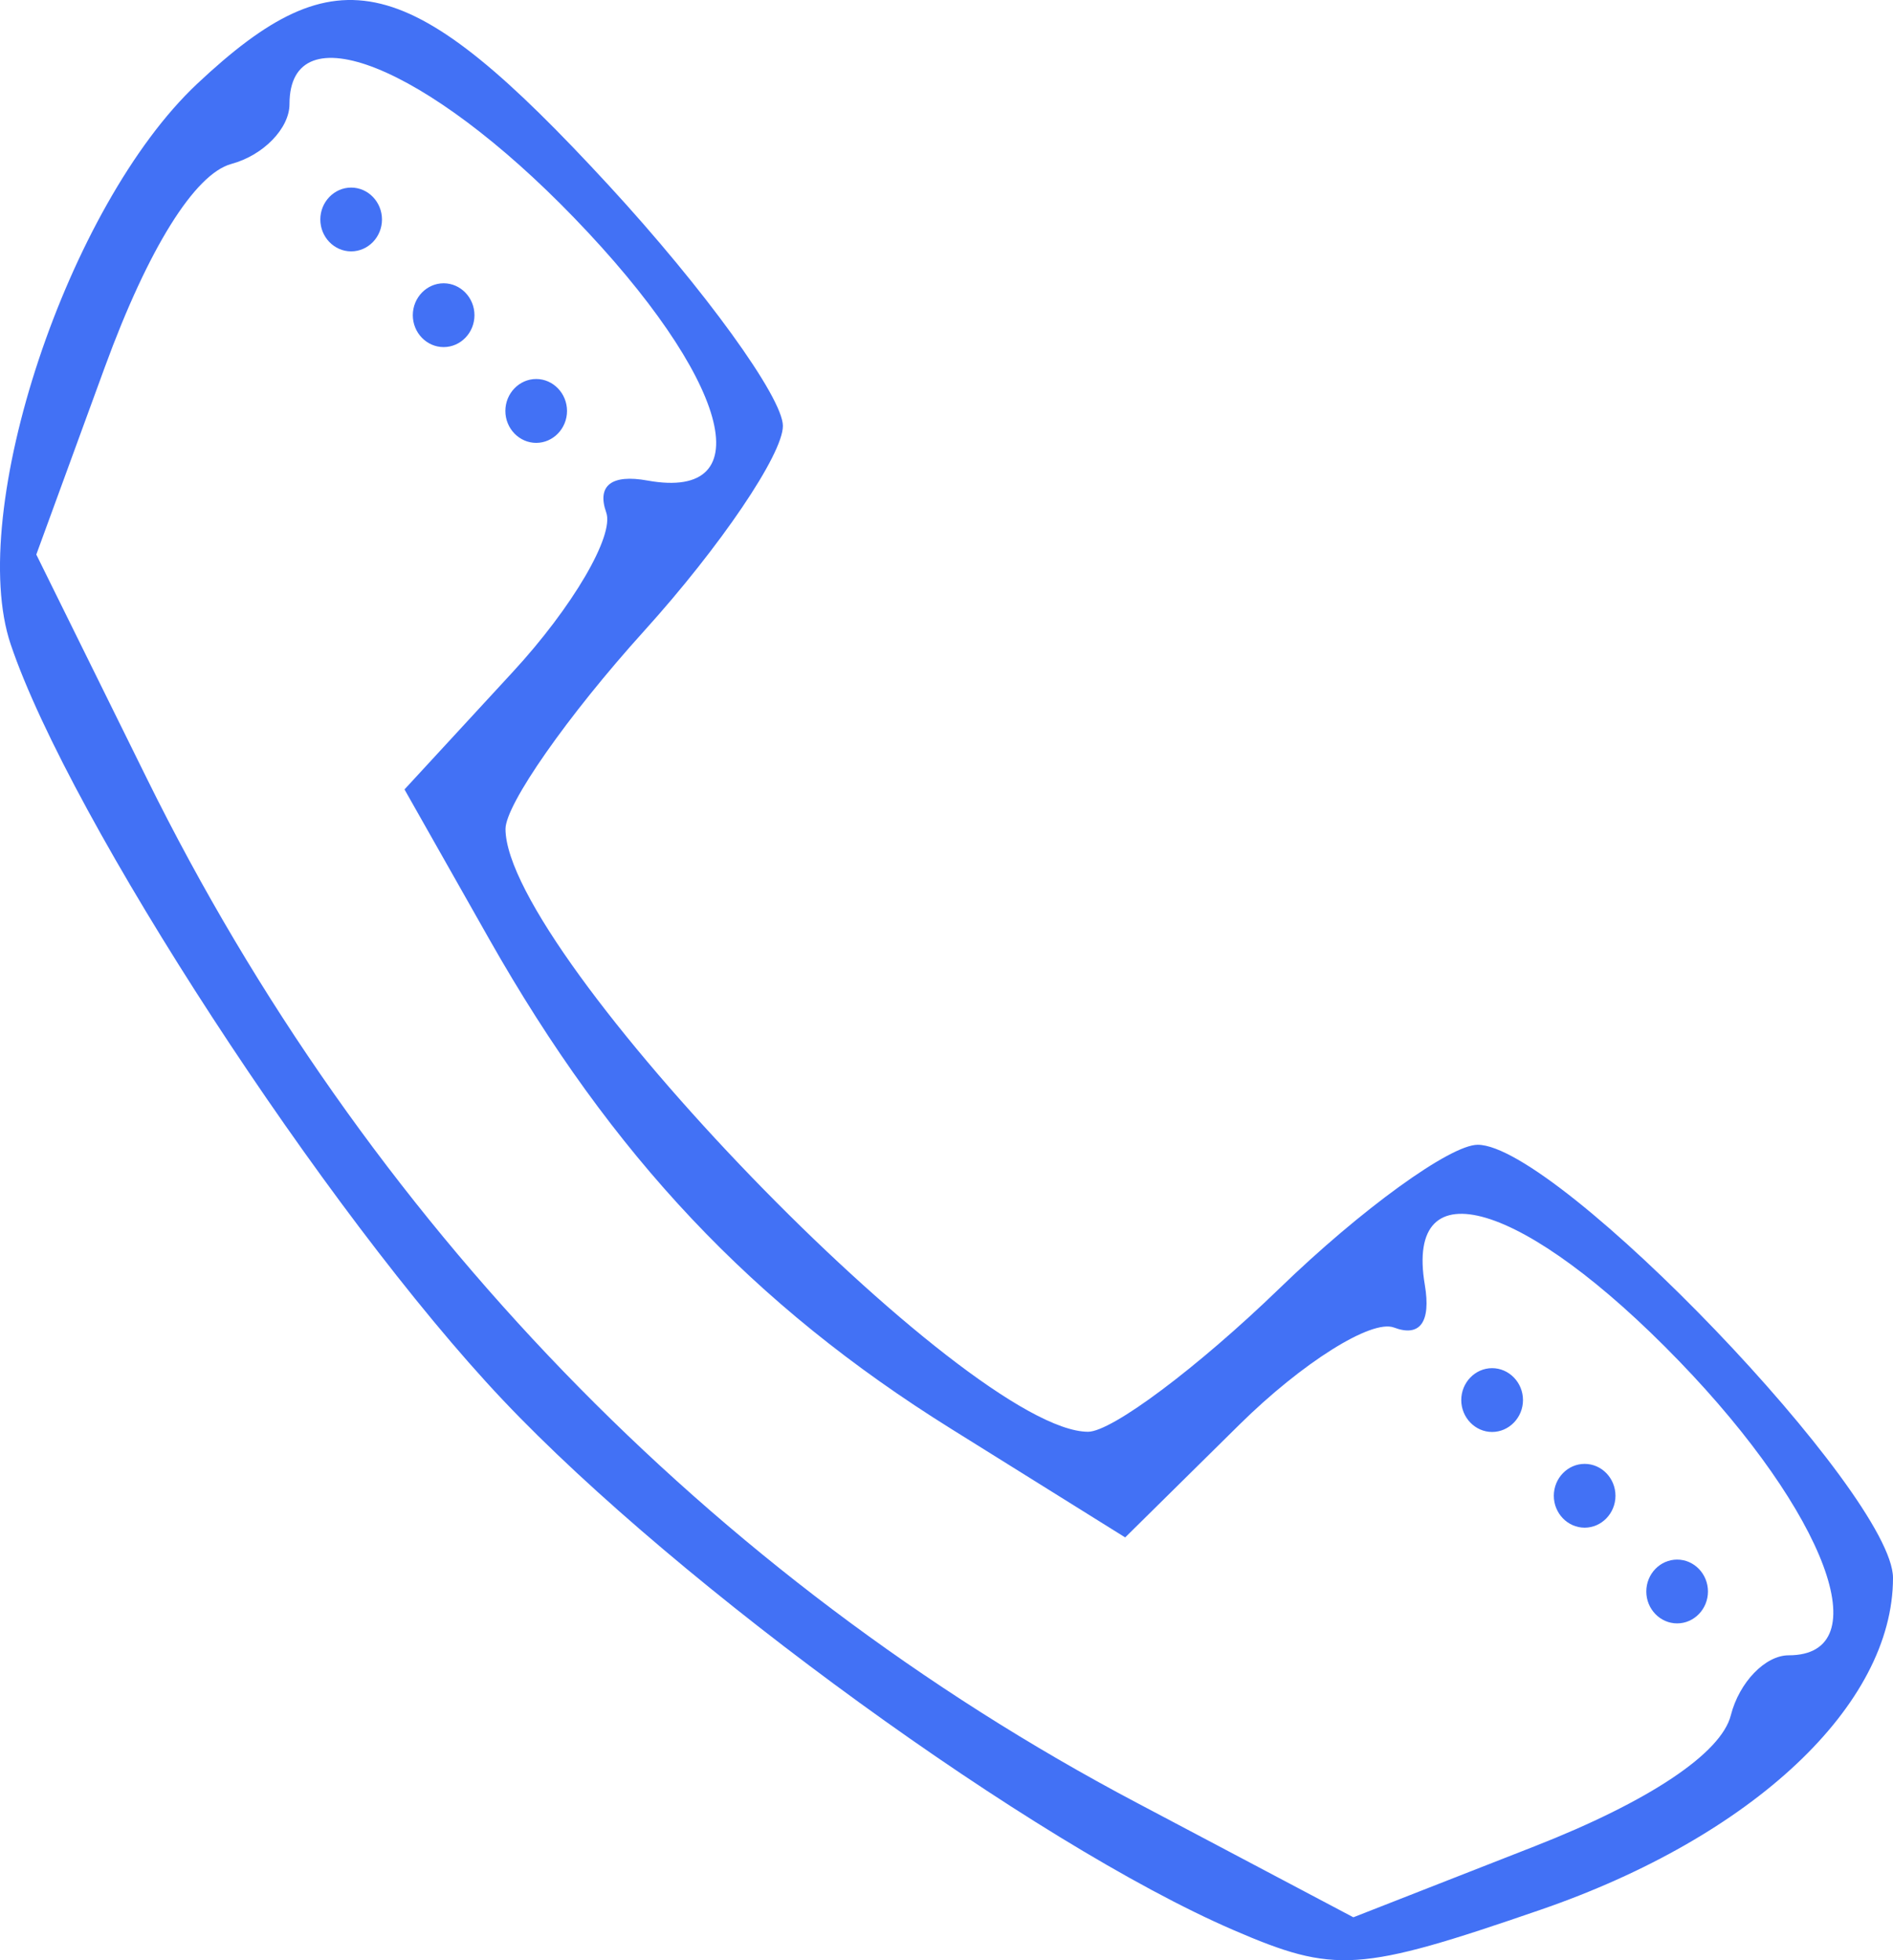<?xml version="1.0" encoding="UTF-8"?> <svg xmlns="http://www.w3.org/2000/svg" width="28" height="29" viewBox="0 0 28 29" fill="none"> <path fill-rule="evenodd" clip-rule="evenodd" d="M2.915 1.241C1.003 3.038 -0.503 7.568 0.158 9.532C1.032 12.125 4.82 17.944 7.439 20.713C10.048 23.472 15.288 27.275 18.24 28.552C19.745 29.202 20.101 29.179 22.783 28.255C25.93 27.172 28 25.223 28 23.344C28 22.11 23.04 16.936 21.857 16.936C21.451 16.936 20.131 17.892 18.925 19.061C17.718 20.229 16.444 21.184 16.093 21.182C14.309 21.176 7.483 14.112 7.477 12.265C7.476 11.903 8.398 10.584 9.527 9.335C10.656 8.086 11.58 6.721 11.58 6.301C11.58 5.881 10.42 4.279 9.002 2.74C6.054 -0.458 4.999 -0.718 2.915 1.241ZM8.49 3.22C10.778 5.587 11.29 7.42 9.576 7.109C9.045 7.013 8.826 7.183 8.967 7.582C9.089 7.924 8.467 8.985 7.585 9.941L5.983 11.679L7.237 13.895C9.052 17.099 11.137 19.31 14.069 21.139L16.643 22.745L18.331 21.078C19.259 20.161 20.288 19.514 20.619 19.64C21.004 19.786 21.168 19.559 21.075 19.009C20.776 17.237 22.546 17.766 24.834 20.134C27.017 22.393 27.798 24.489 26.457 24.489C26.11 24.489 25.725 24.889 25.601 25.377C25.459 25.939 24.392 26.651 22.698 27.315L20.018 28.365L16.811 26.669C10.511 23.34 5.392 18.042 2.175 11.523L0.537 8.204L1.551 5.43C2.192 3.677 2.881 2.572 3.423 2.425C3.895 2.298 4.282 1.899 4.282 1.54C4.282 0.152 6.307 0.96 8.49 3.22ZM4.738 3.247C4.738 3.507 4.943 3.719 5.194 3.719C5.445 3.719 5.65 3.507 5.65 3.247C5.65 2.988 5.445 2.775 5.194 2.775C4.943 2.775 4.738 2.988 4.738 3.247ZM6.106 4.663C6.106 4.923 6.311 5.135 6.562 5.135C6.813 5.135 7.018 4.923 7.018 4.663C7.018 4.404 6.813 4.191 6.562 4.191C6.311 4.191 6.106 4.404 6.106 4.663ZM7.475 6.08C7.475 6.339 7.68 6.552 7.931 6.552C8.182 6.552 8.387 6.339 8.387 6.08C8.387 5.82 8.182 5.607 7.931 5.607C7.68 5.607 7.475 5.82 7.475 6.08ZM21.614 20.713C21.614 20.972 21.82 21.185 22.07 21.185C22.321 21.185 22.527 20.972 22.527 20.713C22.527 20.453 22.321 20.241 22.07 20.241C21.82 20.241 21.614 20.453 21.614 20.713ZM22.983 22.129C22.983 22.388 23.188 22.601 23.439 22.601C23.69 22.601 23.895 22.388 23.895 22.129C23.895 21.869 23.69 21.657 23.439 21.657C23.188 21.657 22.983 21.869 22.983 22.129ZM24.351 23.545C24.351 23.805 24.556 24.017 24.807 24.017C25.058 24.017 25.263 23.805 25.263 23.545C25.263 23.285 25.058 23.073 24.807 23.073C24.556 23.073 24.351 23.285 24.351 23.545Z" fill="#4271F5"></path> </svg> 